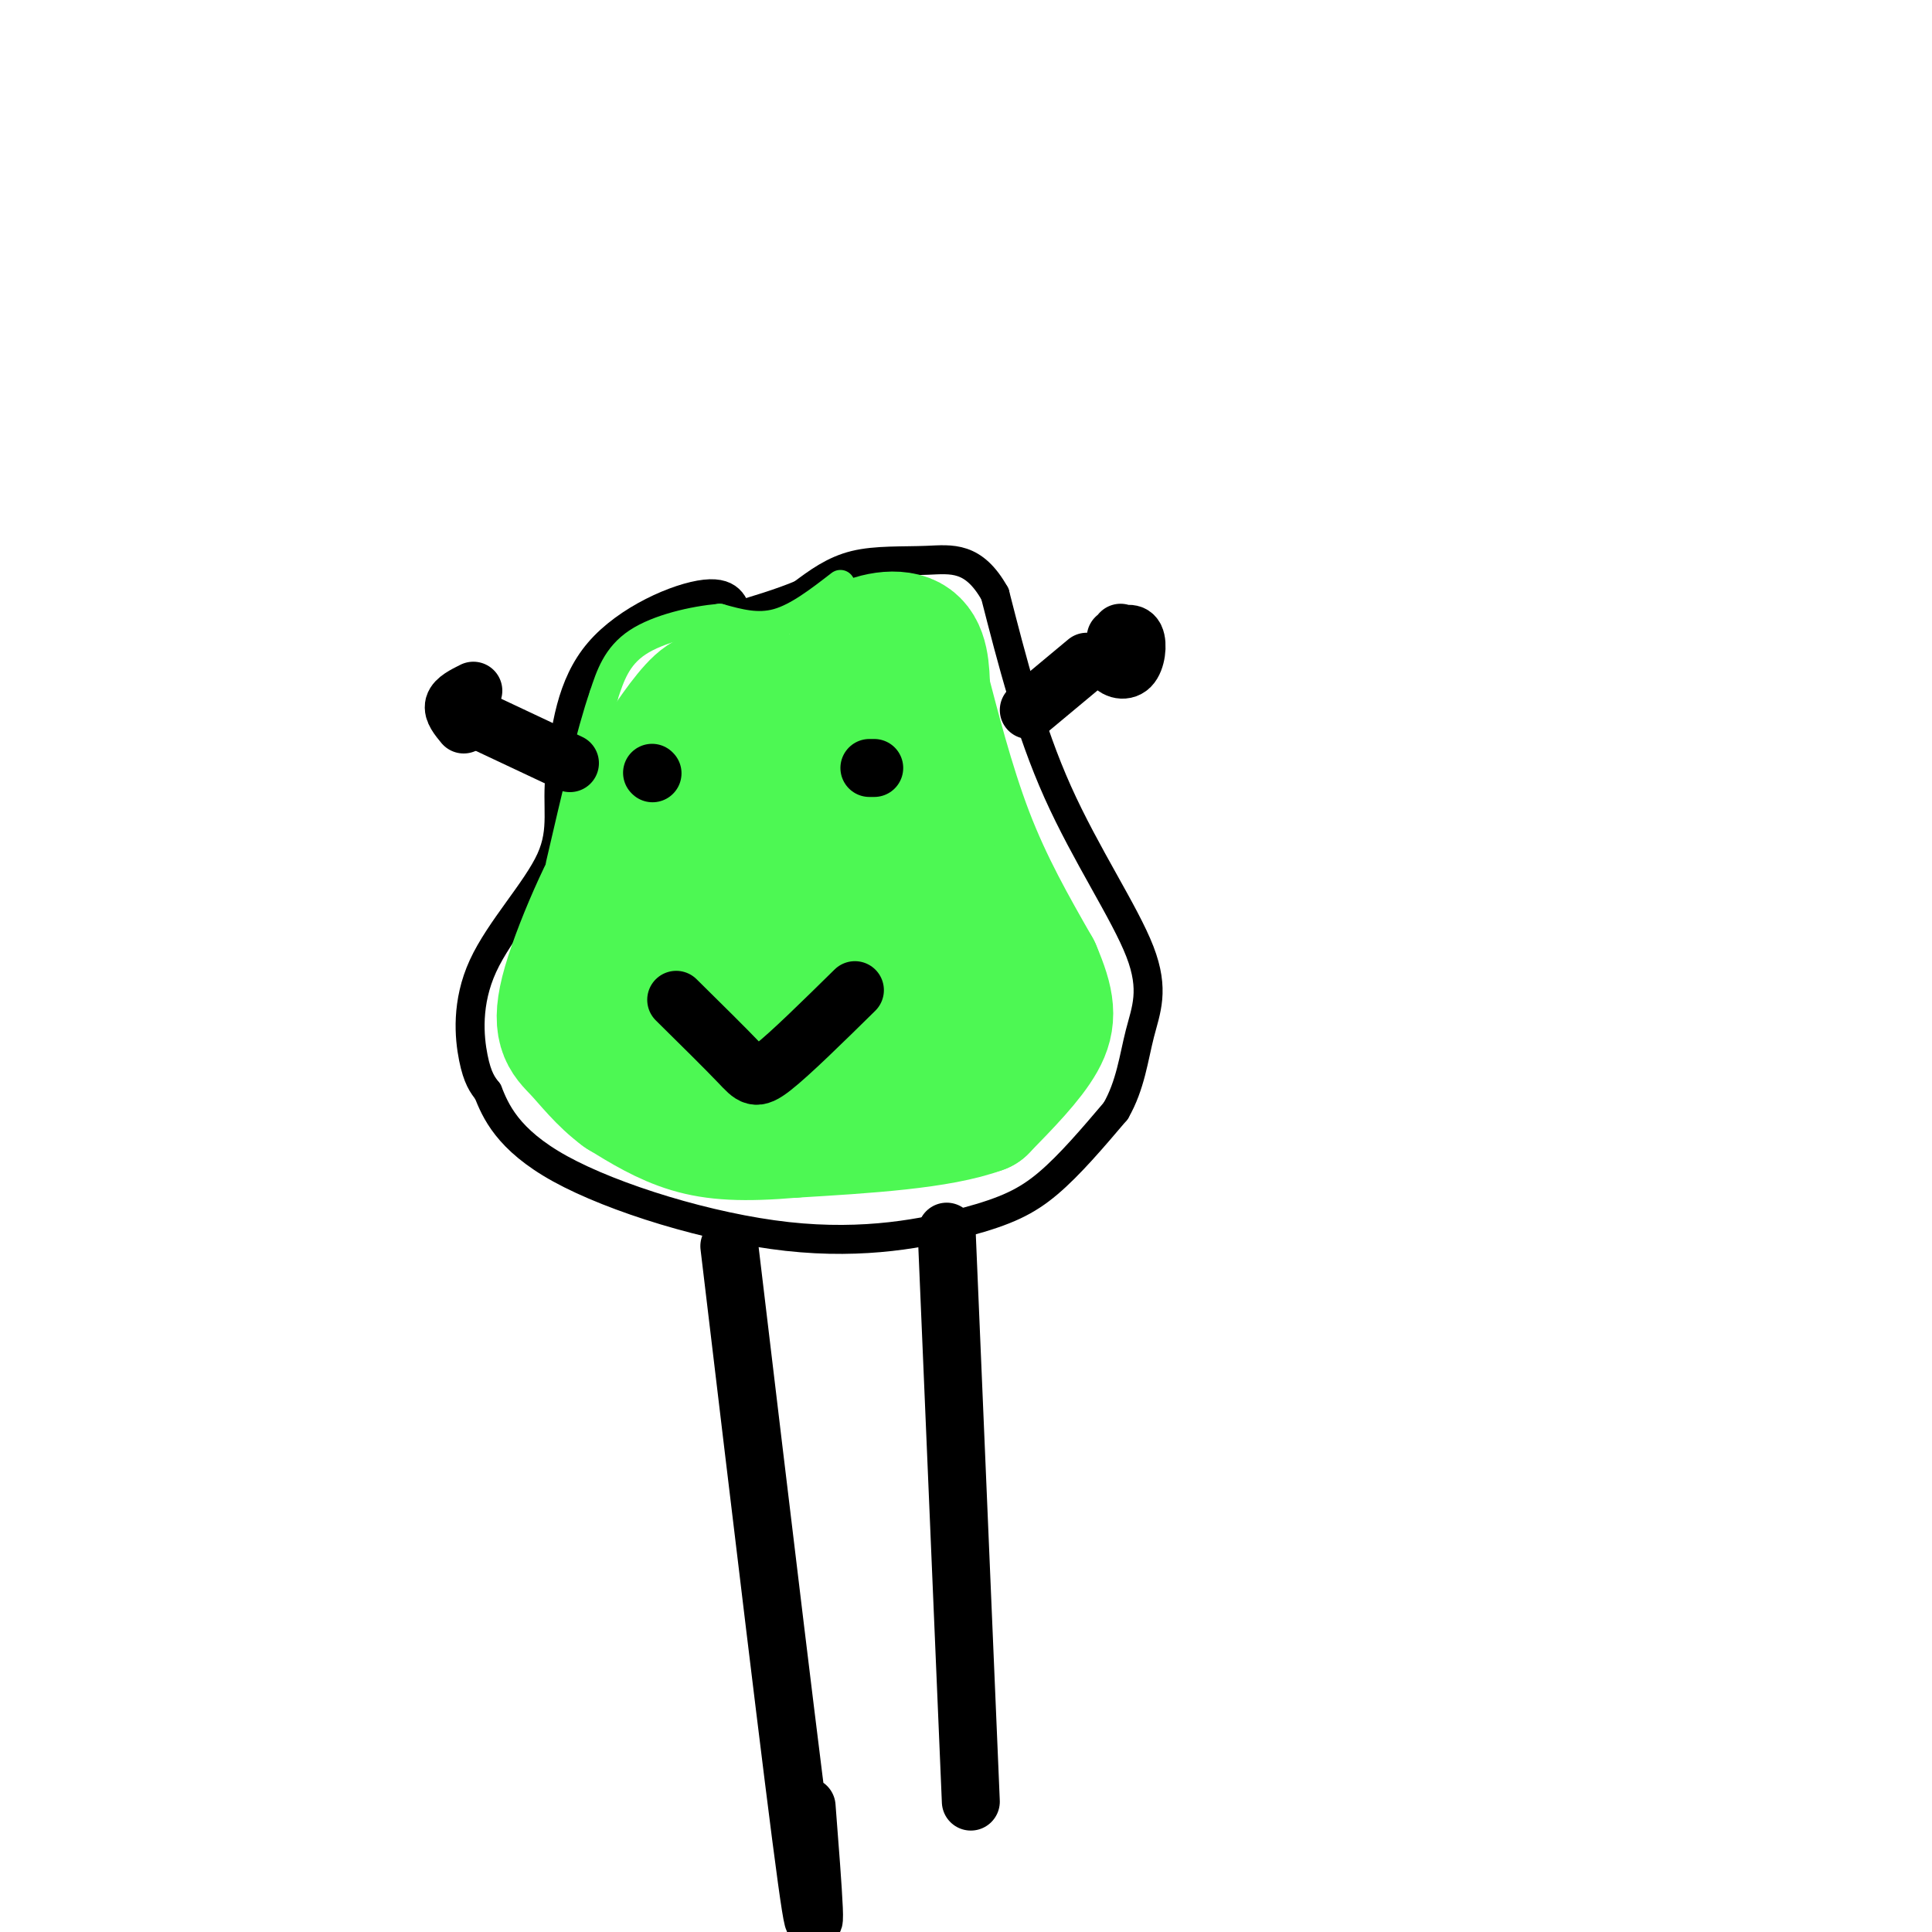 <svg viewBox='0 0 400 400' version='1.1' xmlns='http://www.w3.org/2000/svg' xmlns:xlink='http://www.w3.org/1999/xlink'><g fill='none' stroke='#000000' stroke-width='6' stroke-linecap='round' stroke-linejoin='round'><path d='M153,129c-0.689,-3.311 -1.378,-6.622 -7,-6c-5.622,0.622 -16.178,5.178 -22,12c-5.822,6.822 -6.911,15.911 -8,25'/><path d='M116,160c-0.884,6.892 0.907,11.620 -2,18c-2.907,6.380 -10.514,14.410 -14,22c-3.486,7.590 -2.853,14.740 -2,19c0.853,4.260 1.927,5.630 3,7'/><path d='M101,226c1.550,3.830 3.924,9.905 15,16c11.076,6.095 30.856,12.211 47,14c16.144,1.789 28.654,-0.749 37,-3c8.346,-2.251 12.527,-4.215 17,-8c4.473,-3.785 9.236,-9.393 14,-15'/><path d='M231,230c3.069,-5.309 3.740,-11.083 5,-16c1.260,-4.917 3.108,-8.978 0,-17c-3.108,-8.022 -11.174,-20.006 -17,-33c-5.826,-12.994 -9.413,-26.997 -13,-41'/><path d='M206,123c-4.417,-7.917 -8.958,-7.208 -14,-7c-5.042,0.208 -10.583,-0.083 -15,1c-4.417,1.083 -7.708,3.542 -11,6'/><path d='M166,123c-4.333,1.833 -9.667,3.417 -15,5'/></g>
<g fill='none' stroke='#4DF853' stroke-width='6' stroke-linecap='round' stroke-linejoin='round'><path d='M174,121c-4.417,3.417 -8.833,6.833 -13,8c-4.167,1.167 -8.083,0.083 -12,-1'/><path d='M149,128c-5.333,0.467 -12.667,2.133 -17,5c-4.333,2.867 -5.667,6.933 -7,11'/><path d='M125,144c-2.667,7.667 -5.833,21.333 -9,35'/></g>
<g fill='none' stroke='#4DF853' stroke-width='28' stroke-linecap='round' stroke-linejoin='round'><path d='M176,147c-2.684,0.822 -5.369,1.644 -8,3c-2.631,1.356 -5.209,3.246 -7,10c-1.791,6.754 -2.796,18.372 -1,25c1.796,6.628 6.392,8.266 11,10c4.608,1.734 9.227,3.565 12,-2c2.773,-5.565 3.700,-18.526 2,-27c-1.700,-8.474 -6.026,-12.461 -9,-15c-2.974,-2.539 -4.597,-3.632 -7,-3c-2.403,0.632 -5.586,2.987 -9,7c-3.414,4.013 -7.059,9.684 -9,16c-1.941,6.316 -2.176,13.277 -2,18c0.176,4.723 0.765,7.206 2,9c1.235,1.794 3.118,2.897 5,4'/><path d='M156,202c2.015,1.930 4.553,4.753 8,6c3.447,1.247 7.802,0.916 10,-4c2.198,-4.916 2.237,-14.416 -1,-25c-3.237,-10.584 -9.750,-22.252 -14,-28c-4.250,-5.748 -6.236,-5.577 -8,-6c-1.764,-0.423 -3.304,-1.439 -6,1c-2.696,2.439 -6.547,8.334 -9,12c-2.453,3.666 -3.506,5.102 -2,9c1.506,3.898 5.573,10.256 7,12c1.427,1.744 0.213,-1.128 -1,-4'/><path d='M140,175c-0.904,-4.606 -2.665,-14.121 -1,-20c1.665,-5.879 6.756,-8.121 14,-9c7.244,-0.879 16.641,-0.394 21,-2c4.359,-1.606 3.679,-5.303 3,-9'/><path d='M177,135c2.778,-2.289 8.222,-3.511 11,-2c2.778,1.511 2.889,5.756 3,10'/><path d='M191,143c1.844,6.978 4.956,19.422 9,30c4.044,10.578 9.022,19.289 14,28'/><path d='M214,201c2.933,6.844 3.267,9.956 1,14c-2.267,4.044 -7.133,9.022 -12,14'/><path d='M203,229c-8.500,3.167 -23.750,4.083 -39,5'/><path d='M164,234c-10.111,0.867 -15.889,0.533 -21,-1c-5.111,-1.533 -9.556,-4.267 -14,-7'/><path d='M129,226c-3.879,-2.837 -6.576,-6.431 -9,-9c-2.424,-2.569 -4.576,-4.115 -2,-13c2.576,-8.885 9.879,-25.110 13,-28c3.121,-2.890 2.061,7.555 1,18'/><path d='M132,194c1.222,8.513 3.777,20.797 7,27c3.223,6.203 7.113,6.326 11,7c3.887,0.674 7.769,1.899 13,2c5.231,0.101 11.811,-0.920 18,-4c6.189,-3.080 11.989,-8.217 15,-14c3.011,-5.783 3.234,-12.211 3,-17c-0.234,-4.789 -0.924,-7.940 -2,-9c-1.076,-1.060 -2.538,-0.030 -4,1'/><path d='M193,187c0.167,1.500 2.583,4.750 5,8'/></g>
<g fill='none' stroke='#000000' stroke-width='12' stroke-linecap='round' stroke-linejoin='round'><path d='M181,159c0.000,0.000 -1.000,0.000 -1,0'/><path d='M135,160c0.000,0.000 0.100,0.100 0.1,0.1'/><path d='M140,207c5.089,5.022 10.178,10.044 13,13c2.822,2.956 3.378,3.844 7,1c3.622,-2.844 10.311,-9.422 17,-16'/><path d='M213,147c0.000,0.000 12.000,-10.000 12,-10'/><path d='M232,131c-1.244,2.244 -2.488,4.488 -2,6c0.488,1.512 2.708,2.292 4,1c1.292,-1.292 1.655,-4.655 1,-6c-0.655,-1.345 -2.327,-0.673 -4,0'/><path d='M118,158c0.000,0.000 -17.000,-8.000 -17,-8'/><path d='M98,143c-1.833,0.917 -3.667,1.833 -4,3c-0.333,1.167 0.833,2.583 2,4'/><path d='M151,258c6.667,55.833 13.333,111.667 16,131c2.667,19.333 1.333,2.167 0,-15'/><path d='M196,255c0.000,0.000 5.000,118.000 5,118'/></g>
</svg>